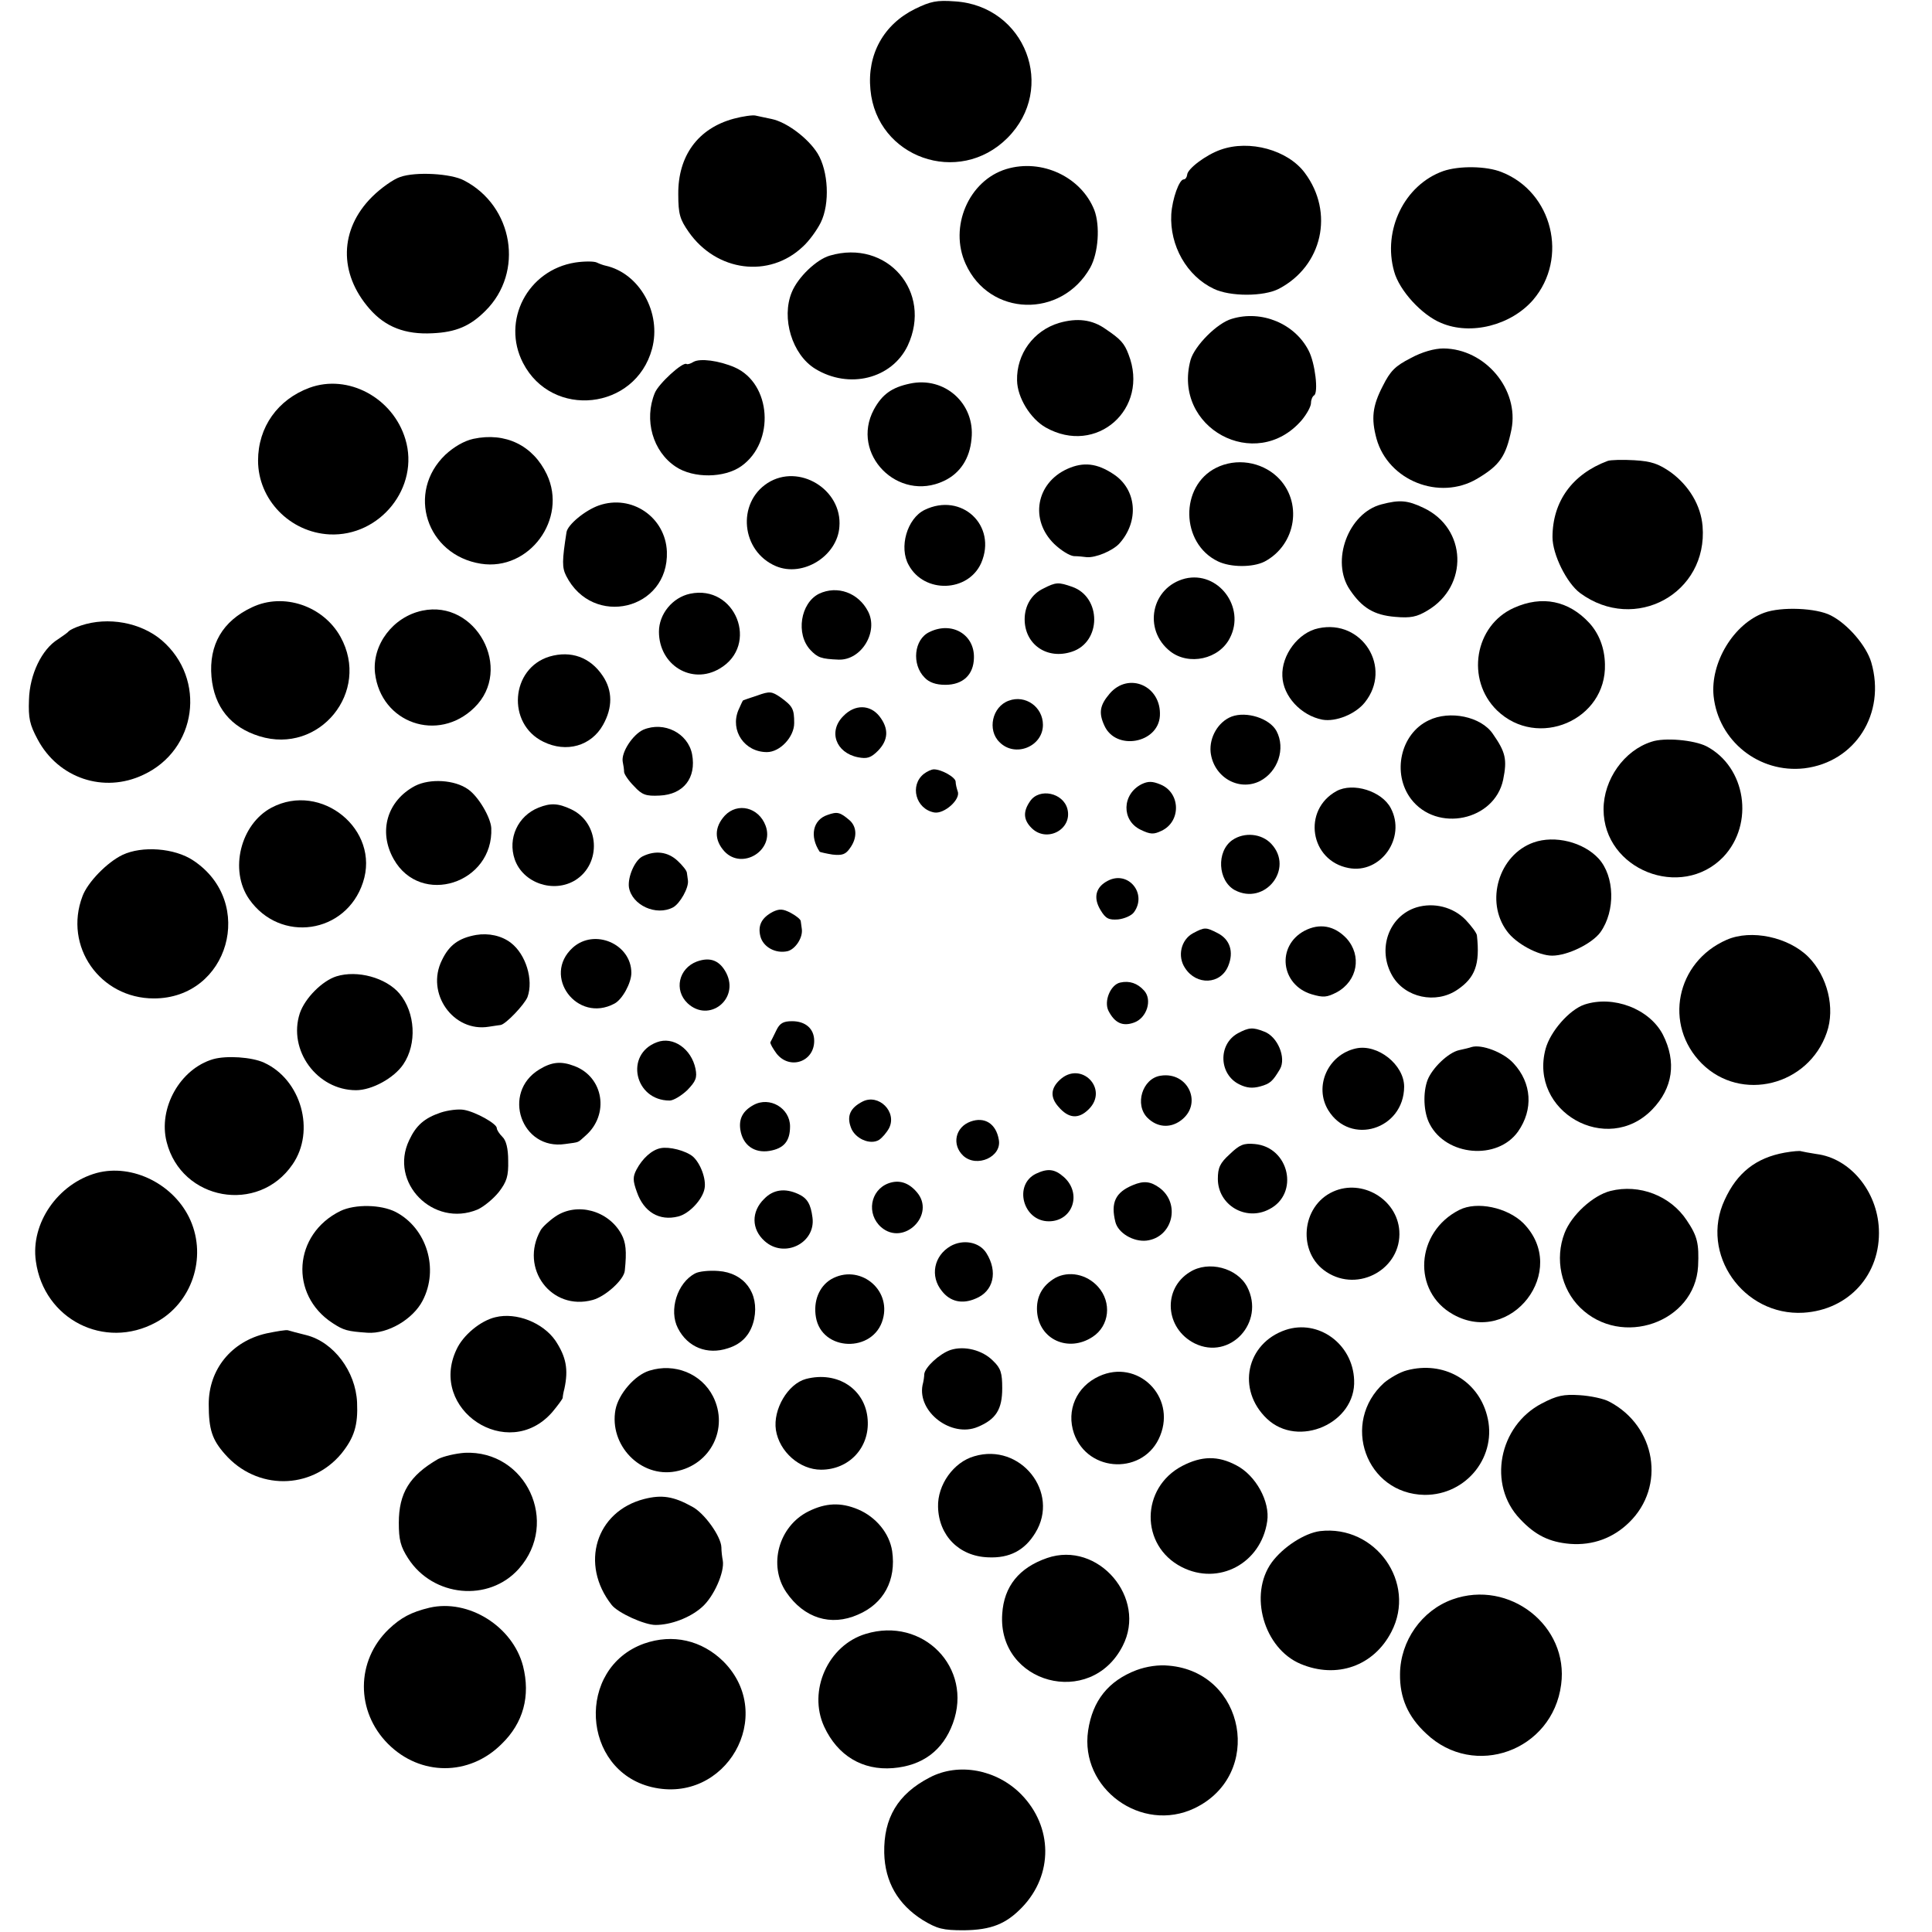 <?xml version="1.0" standalone="no"?>
<!DOCTYPE svg PUBLIC "-//W3C//DTD SVG 20010904//EN"
 "http://www.w3.org/TR/2001/REC-SVG-20010904/DTD/svg10.dtd">
<svg version="1.0" xmlns="http://www.w3.org/2000/svg"
 width="560pt" height="560pt" viewBox="0 0 560 560"
 preserveAspectRatio="xMidYMid meet">
<g transform="translate(0,560) scale(0.1,-0.1)"
fill="#000000" stroke="none">
<path d="M2652 5574 c-91 -45 -139 -132 -129 -234 18 -197 256 -281 397 -140
144 144 52 383 -152 396 -53 4 -71 0 -116 -22z"/>
<path d="M2127 5256 c-104 -28 -162 -108 -161 -219 0 -58 5 -73 30 -109 81
-116 234 -135 331 -43 18 16 41 48 52 70 27 55 22 149 -9 200 -28 45 -90 91
-133 100 -18 4 -39 8 -47 10 -8 2 -37 -2 -63 -9z"/>
<path d="M3538 5166 c-43 -15 -97 -56 -97 -73 -1 -7 -5 -13 -10 -13 -13 0 -33
-56 -36 -101 -5 -91 45 -179 123 -216 47 -23 145 -23 189 0 126 66 161 221 75
336 -49 66 -160 97 -244 67z"/>
<path d="M2917 5110 c-109 -33 -167 -168 -118 -275 69 -153 277 -159 361 -11
24 43 29 122 12 167 -38 96 -152 150 -255 119z"/>
<path d="M4183 5104 c-112 -40 -176 -171 -142 -291 15 -55 80 -126 136 -149
86 -37 203 -7 267 67 103 121 56 312 -91 370 -44 18 -124 19 -170 3z"/>
<path d="M1160 5087 c-19 -6 -56 -32 -82 -58 -94 -94 -97 -221 -7 -324 46 -53
104 -75 182 -71 69 3 110 21 154 65 113 112 81 304 -62 378 -37 20 -140 26
-185 10z"/>
<path d="M2405 4859 c-38 -11 -92 -62 -110 -106 -31 -75 1 -181 68 -222 98
-60 222 -29 268 67 73 156 -60 310 -226 261z"/>
<path d="M1667 4839 c-138 -22 -214 -169 -151 -291 84 -163 326 -137 374 41
28 104 -36 219 -135 241 -5 1 -17 5 -25 9 -8 4 -37 4 -63 0z"/>
<path d="M3571 4676 c-43 -12 -108 -78 -120 -119 -54 -197 189 -329 322 -175
15 18 27 40 27 50 0 9 4 19 9 22 13 8 3 94 -16 130 -40 78 -136 118 -222 92z"/>
<path d="M3070 4664 c-74 -22 -124 -90 -122 -167 1 -50 39 -111 83 -136 147
-83 302 54 240 212 -12 32 -23 44 -66 73 -39 28 -83 33 -135 18z"/>
<path d="M4089 4562 c-45 -23 -59 -37 -81 -81 -30 -58 -34 -94 -18 -153 34
-121 182 -180 291 -116 66 39 84 65 100 143 23 116 -76 234 -197 235 -26 0
-62 -10 -95 -28z"/>
<path d="M2010 4551 c-8 -5 -17 -8 -20 -6 -11 7 -81 -57 -92 -84 -32 -78 -6
-170 61 -214 51 -34 141 -33 190 2 98 70 87 239 -19 286 -46 20 -101 27 -120
16z"/>
<path d="M2637 4488 c-52 -11 -80 -31 -104 -75 -69 -129 70 -270 203 -207 47
22 75 65 80 122 11 102 -78 182 -179 160z"/>
<path d="M897 4476 c-92 -34 -149 -114 -149 -211 0 -113 92 -208 207 -214 147
-7 262 137 220 276 -36 120 -166 190 -278 149z"/>
<path d="M1372 4328 c-27 -6 -56 -23 -81 -46 -114 -109 -55 -291 103 -316 140
-22 252 130 191 259 -40 84 -120 123 -213 103z"/>
<path d="M4660 4264 c-102 -38 -160 -117 -160 -221 0 -50 41 -133 80 -162 159
-117 371 -1 355 194 -5 60 -39 117 -92 156 -36 25 -56 32 -106 35 -34 2 -69 1
-77 -2z"/>
<path d="M3094 4241 c-91 -41 -110 -148 -38 -218 19 -18 44 -34 57 -35 12 0
29 -2 37 -3 26 -2 74 18 94 39 59 65 51 158 -17 202 -47 31 -86 36 -133 15z"/>
<path d="M3525 4244 c-106 -53 -103 -219 5 -271 37 -18 101 -18 135 -1 93 49
112 175 37 246 -47 44 -119 55 -177 26z"/>
<path d="M2225 4200 c-90 -58 -77 -198 24 -241 78 -33 178 29 184 114 9 108
-117 185 -208 127z"/>
<path d="M1736 4135 c-40 -14 -91 -56 -94 -78 -13 -83 -13 -102 -1 -126 77
-152 298 -99 292 70 -4 100 -102 167 -197 134z"/>
<path d="M4004 4138 c-96 -25 -148 -165 -91 -248 35 -52 70 -73 131 -78 45 -4
63 0 93 18 121 71 115 239 -11 298 -46 22 -69 24 -122 10z"/>
<path d="M2680 4122 c-51 -25 -75 -109 -46 -160 45 -83 172 -79 210 6 47 109
-57 206 -164 154z"/>
<path d="M3435 3923 c-98 -25 -123 -148 -43 -211 54 -42 142 -23 173 39 46 89
-34 195 -130 172z"/>
<path d="M3024 3894 c-34 -16 -54 -50 -54 -89 0 -73 65 -118 137 -94 86 28 86
158 1 188 -40 14 -47 14 -84 -5z"/>
<path d="M2000 3879 c-51 -11 -90 -59 -90 -110 0 -97 95 -155 176 -107 116 68
46 245 -86 217z"/>
<path d="M2374 3879 c-54 -27 -68 -117 -25 -163 21 -22 31 -26 82 -28 66 -2
116 81 85 140 -28 54 -89 76 -142 51z"/>
<path d="M731 3840 c-86 -40 -126 -109 -118 -202 8 -87 55 -146 139 -172 174
-54 323 129 235 288 -50 90 -165 129 -256 86z"/>
<path d="M4388 3838 c-114 -51 -140 -208 -49 -297 118 -114 318 -28 313 134
-1 47 -17 88 -45 119 -60 65 -137 81 -219 44z"/>
<path d="M1224 3830 c-85 -18 -146 -99 -137 -181 17 -145 183 -203 288 -100
114 111 5 314 -151 281z"/>
<path d="M5114 3824 c-89 -32 -157 -145 -147 -242 14 -130 132 -224 263 -209
148 18 237 159 194 307 -14 48 -68 111 -117 136 -42 22 -144 26 -193 8z"/>
<path d="M235 3787 c-16 -5 -32 -13 -35 -16 -3 -4 -17 -14 -32 -24 -47 -29
-82 -102 -84 -175 -2 -54 2 -72 25 -115 60 -113 192 -157 306 -103 156 72 184
278 54 390 -61 52 -156 69 -234 43z"/>
<path d="M3822 3779 c-59 -12 -108 -78 -105 -139 2 -58 54 -114 116 -126 39
-7 96 16 123 50 81 101 -8 242 -134 215z"/>
<path d="M2694 3768 c-45 -21 -52 -94 -14 -132 13 -14 33 -21 60 -21 51 0 82
29 83 78 2 68 -64 107 -129 75z"/>
<path d="M1593 3697 c-113 -34 -125 -195 -18 -247 67 -33 139 -12 173 49 28
50 28 99 -1 142 -36 54 -92 74 -154 56z"/>
<path d="M3216 3589 c-28 -33 -32 -55 -15 -92 33 -74 156 -52 161 28 5 87 -91
129 -146 64z"/>
<path d="M2195 3584 c-22 -7 -41 -14 -41 -14 -1 0 -7 -13 -14 -29 -24 -59 18
-121 83 -121 38 0 79 44 79 84 0 41 -4 49 -40 75 -25 17 -31 18 -67 5z"/>
<path d="M2924 3569 c-48 -17 -63 -85 -27 -120 45 -46 126 -13 126 50 0 52
-51 88 -99 70z"/>
<path d="M2445 3525 c-45 -44 -23 -107 42 -120 26 -5 37 -2 58 19 30 31 32 64
4 100 -27 34 -71 35 -104 1z"/>
<path d="M3570 3523 c-39 -15 -65 -60 -61 -103 8 -72 81 -115 143 -84 52 27
75 94 48 145 -20 37 -87 58 -130 42z"/>
<path d="M4141 3512 c-82 -39 -107 -154 -51 -228 75 -98 242 -63 267 56 12 59
7 80 -30 133 -34 50 -125 69 -186 39z"/>
<path d="M1865 3485 c-31 -14 -65 -66 -60 -93 2 -9 4 -23 4 -30 1 -7 13 -25
29 -41 23 -25 34 -29 74 -27 69 3 107 51 94 120 -12 61 -81 96 -141 71z"/>
<path d="M4787 3450 c-79 -25 -139 -109 -139 -196 0 -175 225 -264 347 -138
91 96 66 261 -49 321 -36 18 -121 26 -159 13z"/>
<path d="M2678 3357 c-42 -33 -24 -102 30 -112 29 -5 77 38 68 61 -3 9 -6 21
-6 28 0 13 -41 36 -63 36 -7 0 -20 -6 -29 -13z"/>
<path d="M1203 3322 c-81 -43 -107 -132 -62 -212 78 -139 290 -71 283 90 -2
31 -37 91 -67 112 -39 28 -111 32 -154 10z"/>
<path d="M3309 3327 c-57 -29 -59 -105 -3 -132 29 -14 38 -14 61 -3 57 27 55
110 -3 134 -24 10 -36 10 -55 1z"/>
<path d="M3874 3307 c-100 -55 -77 -202 35 -223 93 -18 168 88 122 174 -26 49
-109 75 -157 49z"/>
<path d="M2986 3278 c-21 -30 -20 -54 4 -78 44 -44 119 -4 104 55 -12 47 -81
62 -108 23z"/>
<path d="M787 3259 c-90 -48 -123 -181 -65 -265 90 -129 281 -101 330 48 51
153 -121 293 -265 217z"/>
<path d="M1561 3259 c-60 -24 -90 -89 -69 -150 24 -69 113 -99 176 -60 76 48
70 166 -12 205 -38 18 -60 19 -95 5z"/>
<path d="M2101 3236 c-31 -34 -31 -71 -1 -104 52 -55 146 4 119 75 -20 53 -81
68 -118 29z"/>
<path d="M2399 3238 c-43 -14 -53 -62 -23 -107 2 -1 18 -5 37 -8 28 -3 38 0
51 19 21 29 20 61 -1 80 -28 24 -36 26 -64 16z"/>
<path d="M3572 3165 c-47 -33 -42 -118 7 -145 87 -46 173 62 106 134 -28 30
-78 35 -113 11z"/>
<path d="M4445 3158 c-101 -36 -141 -171 -77 -257 26 -36 91 -71 131 -71 45 0
116 35 140 68 44 62 41 162 -5 213 -44 48 -127 69 -189 47z"/>
<path d="M355 3122 c-44 -21 -101 -79 -116 -120 -55 -145 51 -296 207 -296
217 0 297 279 114 400 -54 36 -148 43 -205 16z"/>
<path d="M1863 3118 c-23 -11 -44 -60 -40 -90 9 -52 79 -84 128 -58 20 11 46
57 43 78 -1 6 -2 17 -3 22 0 6 -13 22 -27 35 -28 26 -64 31 -101 13z"/>
<path d="M3211 3047 c-35 -18 -43 -49 -21 -85 15 -25 24 -29 51 -27 18 2 39
11 46 21 39 54 -17 122 -76 91z"/>
<path d="M4106 2970 c-81 -25 -115 -122 -70 -199 37 -63 126 -82 188 -40 52
35 66 74 57 157 0 7 -16 28 -33 46 -36 37 -92 51 -142 36z"/>
<path d="M2240 2957 c-32 -17 -44 -39 -36 -71 8 -31 44 -51 79 -43 23 6 45 40
41 65 -1 6 -2 16 -3 22 0 5 -14 16 -29 24 -23 12 -33 12 -52 3z"/>
<path d="M3781 2902 c-82 -44 -69 -157 21 -184 34 -10 44 -9 73 6 60 33 73
106 28 156 -35 37 -78 45 -122 22z"/>
<path d="M3458 2895 c-35 -19 -46 -67 -23 -101 33 -51 103 -48 125 6 17 41 5
77 -30 95 -35 18 -38 18 -72 0z"/>
<path d="M1380 2890 c-50 -9 -78 -29 -99 -73 -48 -96 33 -210 136 -193 15 2
31 5 34 5 15 2 69 59 78 81 18 50 -5 124 -48 157 -27 21 -65 29 -101 23z"/>
<path d="M5005 2876 c-147 -64 -184 -247 -72 -359 114 -113 309 -64 362 90 25
71 2 163 -53 219 -58 58 -166 81 -237 50z"/>
<path d="M1660 2853 c-90 -82 13 -220 121 -162 23 12 49 60 49 89 0 84 -107
130 -170 73z"/>
<path d="M2020 2813 c-53 -20 -67 -83 -27 -121 62 -58 151 12 112 88 -19 36
-46 47 -85 33z"/>
<path d="M975 2770 c-41 -13 -91 -63 -106 -107 -35 -107 50 -223 163 -223 46
0 110 35 137 75 40 59 35 150 -11 205 -39 46 -122 69 -183 50z"/>
<path d="M3247 2752 c-28 -6 -48 -54 -34 -82 18 -35 41 -46 74 -34 37 13 54
66 29 93 -19 21 -42 29 -69 23z"/>
<path d="M4592 2688 c-43 -15 -98 -77 -112 -128 -49 -182 178 -311 309 -176
60 62 71 138 31 217 -39 75 -144 115 -228 87z"/>
<path d="M2250 2613 c-8 -16 -15 -31 -17 -34 -1 -4 7 -18 18 -33 38 -48 109
-24 109 37 0 35 -25 57 -64 57 -26 0 -36 -6 -46 -27z"/>
<path d="M3588 2605 c-58 -32 -55 -119 4 -148 22 -11 39 -12 61 -6 29 8 36 15
57 50 19 33 -7 95 -46 109 -33 13 -44 12 -76 -5z"/>
<path d="M1904 2579 c-94 -35 -65 -169 37 -169 11 0 34 14 51 30 25 26 29 36
24 62 -12 58 -65 95 -112 77z"/>
<path d="M3930 2561 c-81 -18 -122 -110 -80 -179 64 -104 219 -56 220 68 0 64
-77 125 -140 111z"/>
<path d="M4265 2565 c-5 -2 -22 -6 -36 -9 -31 -7 -77 -51 -91 -86 -14 -37 -12
-94 6 -128 48 -93 196 -106 256 -22 45 64 40 141 -13 198 -29 32 -93 56 -122
47z"/>
<path d="M618 2530 c-96 -28 -160 -142 -135 -240 43 -170 266 -210 365 -65 67
97 25 246 -83 295 -35 16 -108 21 -147 10z"/>
<path d="M1563 2500 c-110 -67 -52 -235 75 -216 44 6 35 3 59 24 70 61 53 170
-32 202 -39 15 -66 12 -102 -10z"/>
<path d="M3072 2470 c-27 -25 -28 -51 -4 -78 29 -34 58 -37 88 -7 59 59 -23
142 -84 85z"/>
<path d="M3364 2482 c-53 -8 -76 -84 -38 -122 27 -27 64 -31 95 -9 67 47 24
144 -57 131z"/>
<path d="M2500 2407 c-35 -18 -46 -41 -34 -74 11 -33 56 -53 82 -37 9 6 22 21
29 34 24 47 -30 101 -77 77z"/>
<path d="M2184 2397 c-31 -17 -43 -40 -38 -72 7 -44 40 -68 84 -61 42 7 60 28
60 71 0 53 -59 88 -106 62z"/>
<path d="M1277 2375 c-47 -16 -71 -37 -91 -80 -59 -123 70 -254 198 -201 18 8
46 31 62 51 23 30 28 46 27 91 0 35 -6 59 -17 69 -9 9 -16 20 -16 25 0 13 -61
47 -95 53 -16 3 -47 -1 -68 -8z"/>
<path d="M2813 2349 c-44 -16 -55 -67 -21 -99 39 -36 113 -3 103 47 -8 46 -41
67 -82 52z"/>
<path d="M3565 2255 c-29 -26 -35 -40 -35 -72 0 -76 81 -124 149 -88 88 45 58
180 -42 189 -32 3 -44 -2 -72 -29z"/>
<path d="M1915 2272 c-26 -5 -53 -30 -70 -62 -11 -21 -11 -32 1 -65 20 -58 65
-85 120 -71 32 8 70 49 76 80 6 28 -12 75 -34 94 -21 17 -68 29 -93 24z"/>
<path d="M5173 2259 c-83 -15 -138 -58 -174 -137 -73 -156 54 -337 228 -327
132 8 225 111 219 243 -5 110 -84 205 -181 217 -20 3 -40 7 -44 8 -3 2 -25 0
-48 -4z"/>
<path d="M280 2200 c-112 -31 -192 -146 -176 -256 23 -168 199 -258 348 -177
104 56 148 187 100 296 -46 104 -168 165 -272 137z"/>
<path d="M3003 2198 c-66 -32 -38 -138 37 -138 69 0 97 80 44 128 -27 24 -47
26 -81 10z"/>
<path d="M2575 2170 c-53 -20 -64 -89 -21 -127 66 -57 160 37 103 102 -24 28
-52 36 -82 25z"/>
<path d="M3284 2165 c-51 -21 -65 -51 -51 -107 8 -32 52 -58 90 -54 76 9 100
107 38 153 -26 19 -46 21 -77 8z"/>
<path d="M3864 2146 c-93 -42 -104 -178 -19 -233 93 -61 218 10 211 119 -6 92
-108 152 -192 114z"/>
<path d="M4668 2148 c-51 -13 -113 -70 -133 -122 -29 -75 -10 -162 45 -216
120 -118 333 -43 342 120 3 66 -2 87 -33 133 -47 71 -137 106 -221 85z"/>
<path d="M2215 2125 c-38 -37 -37 -88 1 -122 57 -52 149 -6 139 68 -5 39 -15
56 -41 68 -39 18 -73 13 -99 -14z"/>
<path d="M987 2090 c-137 -67 -149 -243 -23 -325 32 -21 43 -24 101 -28 59 -4
132 39 160 93 48 92 12 210 -78 257 -43 22 -118 23 -160 3z"/>
<path d="M4230 2093 c-127 -64 -138 -236 -18 -303 168 -94 339 128 203 265
-46 45 -134 64 -185 38z"/>
<path d="M1610 2074 c-19 -13 -38 -31 -43 -40 -62 -110 31 -235 151 -202 37
10 91 59 93 85 6 57 3 82 -10 106 -38 69 -129 93 -191 51z"/>
<path d="M2755 1988 c-48 -28 -60 -87 -25 -130 24 -31 59 -39 98 -22 52 21 65
78 31 132 -20 32 -67 41 -104 20z"/>
<path d="M3449 1913 c-80 -49 -72 -164 14 -207 102 -50 205 61 152 164 -29 55
-112 77 -166 43z"/>
<path d="M2015 1909 c-52 -27 -77 -107 -50 -159 28 -55 85 -78 145 -58 42 13
67 42 76 85 15 75 -29 134 -104 139 -26 2 -56 -1 -67 -7z"/>
<path d="M2409 1892 c-35 -21 -52 -64 -44 -110 17 -100 167 -104 194 -6 25 89
-70 162 -150 116z"/>
<path d="M3059 1896 c-38 -22 -56 -55 -53 -98 6 -81 91 -119 161 -73 49 32 56
100 16 145 -33 37 -85 47 -124 26z"/>
<path d="M1436 1782 c-43 -10 -94 -52 -113 -94 -82 -174 149 -327 277 -182 16
19 30 38 31 42 0 4 2 16 5 27 12 56 5 92 -26 139 -36 52 -113 83 -174 68z"/>
<path d="M3726 1745 c-114 -39 -142 -173 -54 -257 91 -87 259 -13 253 112 -4
105 -104 177 -199 145z"/>
<path d="M772 1735 c-101 -23 -167 -104 -167 -205 0 -74 10 -103 47 -145 92
-105 249 -104 337 1 38 47 49 83 46 149 -4 90 -68 175 -147 195 -24 6 -47 12
-53 14 -5 2 -34 -3 -63 -9z"/>
<path d="M2755 1687 c-32 -11 -74 -50 -76 -70 0 -7 -2 -21 -5 -32 -15 -78 84
-153 160 -121 53 22 71 51 71 112 0 44 -4 58 -26 79 -31 32 -84 45 -124 32z"/>
<path d="M1882 1627 c-42 -13 -89 -67 -98 -113 -19 -103 73 -198 174 -179 102
19 155 125 109 217 -34 67 -112 98 -185 75z"/>
<path d="M4078 1628 c-20 -5 -49 -22 -66 -36 -127 -115 -53 -322 117 -325 123
-1 213 114 181 231 -27 102 -127 158 -232 130z"/>
<path d="M3186 1611 c-66 -30 -96 -99 -73 -166 41 -116 205 -120 250 -6 46
114 -66 223 -177 172z"/>
<path d="M2336 1603 c-52 -14 -96 -88 -87 -148 10 -63 69 -115 131 -115 81 0
141 64 135 145 -6 88 -87 142 -179 118z"/>
<path d="M4469 1532 c-125 -65 -158 -236 -63 -335 44 -47 85 -67 145 -72 66
-5 125 17 171 62 107 104 78 279 -57 350 -16 9 -55 17 -86 19 -47 3 -66 -1
-110 -24z"/>
<path d="M1270 1371 c-83 -48 -114 -99 -114 -185 0 -49 5 -69 27 -103 72 -112
234 -128 321 -30 119 134 21 344 -157 336 -27 -2 -61 -10 -77 -18z"/>
<path d="M2824 1379 c-60 -17 -107 -83 -105 -147 2 -83 61 -143 145 -146 62
-3 106 20 137 71 72 117 -43 262 -177 222z"/>
<path d="M3427 1351 c-121 -63 -123 -231 -2 -293 107 -55 230 10 248 132 9 57
-33 134 -90 163 -53 28 -100 27 -156 -2z"/>
<path d="M1867 1255 c-140 -36 -187 -189 -94 -307 18 -23 95 -58 127 -58 45 0
100 21 134 51 35 30 67 103 61 136 -2 10 -4 27 -4 38 -1 32 -50 100 -85 118
-54 30 -88 35 -139 22z"/>
<path d="M2343 1219 c-86 -43 -117 -156 -64 -234 51 -75 129 -100 208 -65 75
32 111 100 99 184 -8 52 -47 99 -99 121 -50 21 -94 19 -144 -6z"/>
<path d="M3826 1162 c-45 -6 -107 -46 -140 -91 -67 -93 -23 -249 84 -294 105
-44 212 -6 263 93 74 142 -46 311 -207 292z"/>
<path d="M3035 1084 c-81 -28 -125 -82 -130 -162 -14 -202 256 -275 349 -93
72 139 -71 306 -219 255z"/>
<path d="M4210 964 c-89 -32 -151 -120 -152 -216 -1 -69 23 -124 76 -173 139
-132 366 -50 391 142 23 170 -150 306 -315 247z"/>
<path d="M1245 940 c-54 -13 -83 -29 -118 -62 -96 -92 -96 -239 -2 -333 93
-93 235 -94 329 0 63 61 84 139 62 226 -30 115 -158 195 -271 169z"/>
<path d="M2509 864 c-109 -33 -168 -165 -120 -269 39 -84 111 -127 199 -120
86 7 145 51 174 130 59 161 -87 310 -253 259z"/>
<path d="M1867 836 c-198 -71 -182 -367 22 -416 215 -51 363 208 208 364 -63
62 -147 81 -230 52z"/>
<path d="M3294 759 c-81 -31 -127 -88 -140 -175 -25 -168 155 -299 309 -225
201 97 147 394 -75 413 -30 3 -64 -2 -94 -13z"/>
<path d="M2695 448 c-93 -48 -134 -118 -132 -219 2 -84 40 -149 111 -194 43
-26 59 -30 120 -30 79 1 122 18 169 67 90 94 89 233 -3 327 -71 72 -181 93
-265 49z"/>
</g>
</svg>
